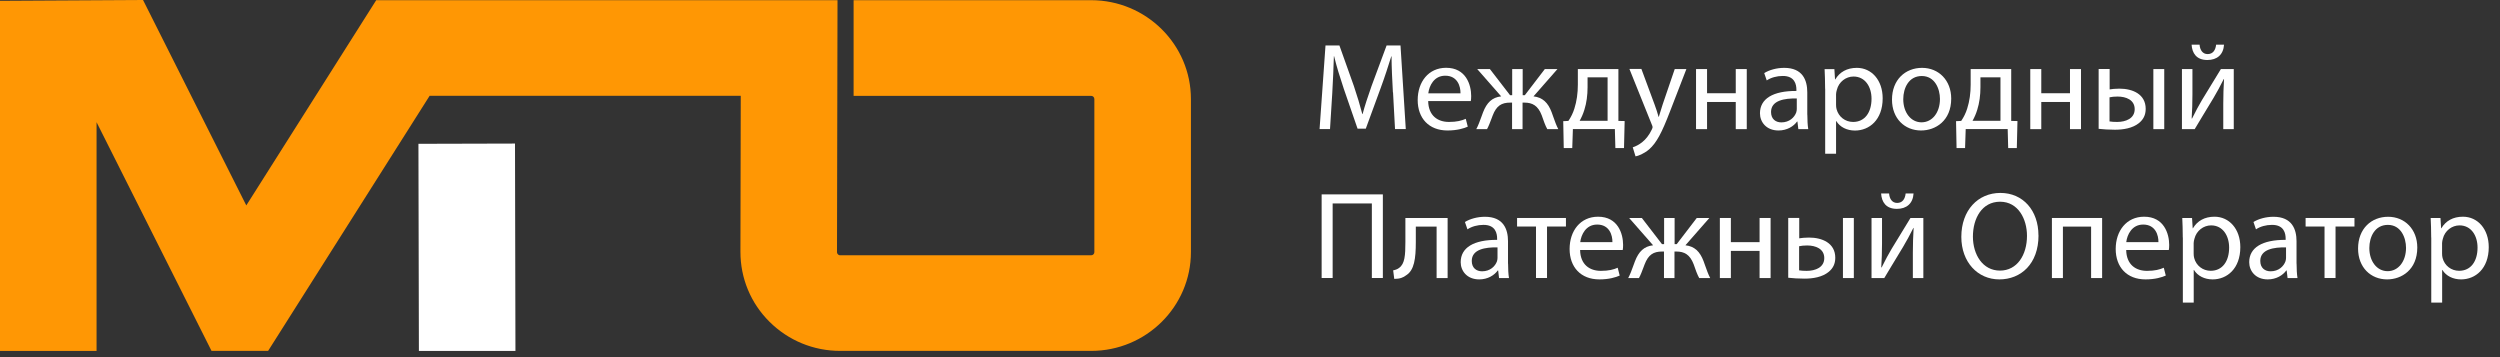 <svg width="224" height="32" viewBox="0 0 224 32" fill="none" xmlns="http://www.w3.org/2000/svg">
<rect x="0" y="0" width="224" height="32" fill="#333333" stroke="none"/>
<path d="M46.184 31.446L46.144 12.863L37.492 12.886L37.533 31.446H46.184Z" fill="white"/>
<path d="M97.767 0.017H76.483V8.589H97.767C97.928 8.589 98.055 8.714 98.055 8.874V22.589C98.055 22.749 97.928 22.874 97.767 22.874H75.283C75.254 22.874 75.162 22.874 75.081 22.789C74.995 22.703 74.995 22.617 74.995 22.589L75.041 0.017H33.708L22.068 18.406L12.816 0L0 0.074V31.446H8.652V10.949L18.953 31.44H24.023L38.495 8.583H66.372L66.343 22.566C66.343 24.937 67.266 27.166 68.956 28.84C70.646 30.514 72.895 31.44 75.283 31.44H97.767C102.698 31.44 106.707 27.469 106.707 22.583V8.874C106.707 3.989 102.698 0.017 97.767 0.017Z" fill="#FF9704"/>
<path d="M196.442 6.189V8.457C196.442 9.303 196.419 9.846 196.373 10.611L196.407 10.623L196.518 10.406C196.787 9.875 196.969 9.517 197.296 8.966L198.991 6.189H200.145V11.571H199.205V9.291C199.205 8.411 199.228 7.96 199.274 7.08H199.251C198.893 7.783 198.668 8.211 198.34 8.76C198.017 9.279 197.66 9.876 197.299 10.48L197.298 10.481L197.296 10.485C197.078 10.849 196.859 11.217 196.644 11.571H195.502V6.189H196.442Z" fill="white"/>
<path d="M197.082 4C197.117 4.48 197.353 4.846 197.803 4.846C198.288 4.846 198.513 4.48 198.565 4H199.274C199.216 4.903 198.645 5.377 197.78 5.377C196.794 5.377 196.413 4.754 196.367 4H197.082Z" fill="white"/>
<path d="M124.683 5.046C124.683 5.966 124.746 7.234 124.804 8.28L124.816 8.274L124.994 11.566H125.958L125.485 4.074H124.239L122.895 7.697C122.56 8.646 122.289 9.469 122.087 10.223H122.064C121.862 9.44 121.614 8.623 121.303 7.697L120.011 4.074H118.765L118.234 11.566H119.169L119.371 8.354C119.434 7.217 119.492 5.971 119.515 5.04H119.538C119.751 5.931 120.046 6.886 120.403 7.954L121.637 11.526H122.376L123.708 7.891C124.089 6.857 124.389 5.914 124.66 5.046H124.683Z" fill="white"/>
<path fill-rule="evenodd" clip-rule="evenodd" d="M129.828 10.926C128.83 10.926 127.988 10.377 127.965 9.057H131.783C131.806 8.943 131.818 8.8 131.818 8.6C131.818 7.606 131.356 6.074 129.574 6.074C127.988 6.074 127.025 7.343 127.025 8.966C127.025 10.589 128.023 11.691 129.695 11.691C130.56 11.691 131.166 11.503 131.512 11.349L131.333 10.646C130.97 10.806 130.537 10.926 129.828 10.926ZM129.493 6.783C130.601 6.783 130.872 7.749 130.86 8.36H127.976C128.057 7.686 128.484 6.783 129.493 6.783Z" fill="white"/>
<path d="M133.496 6.189L135.302 8.531H135.492V6.189H136.432V8.531H136.623L138.416 6.189H139.547L137.401 8.634C138.22 8.726 138.705 9.2 139.028 10.057C139.072 10.178 139.115 10.301 139.159 10.424C139.303 10.834 139.449 11.246 139.622 11.571H138.636C138.457 11.251 138.301 10.806 138.14 10.337C137.805 9.457 137.297 9.194 136.588 9.194H136.421V11.571H135.481V9.194H135.313C134.54 9.194 134.079 9.474 133.744 10.349C133.71 10.438 133.678 10.525 133.646 10.61C133.509 10.974 133.386 11.303 133.237 11.571H132.274C132.452 11.244 132.597 10.841 132.74 10.448C132.786 10.319 132.832 10.192 132.879 10.069C133.214 9.2 133.687 8.726 134.506 8.634L132.36 6.189H133.496Z" fill="white"/>
<path fill-rule="evenodd" clip-rule="evenodd" d="M145.009 10.834V6.189H141.375V7.589C141.375 8.343 141.277 9.063 141.064 9.731C140.943 10.12 140.764 10.491 140.527 10.834L140.066 10.857L140.112 13.269H140.874L140.931 11.566H144.692L144.738 13.269H145.511L145.569 10.846L145.009 10.834ZM141.964 9.823C142.154 9.223 142.246 8.531 142.246 7.811V6.931H144.04V10.823H141.537C141.704 10.526 141.854 10.189 141.964 9.823Z" fill="white"/>
<path d="M147.074 6.189L148.251 9.366C148.383 9.72 148.522 10.143 148.608 10.469H148.631C148.66 10.375 148.69 10.274 148.722 10.169L148.722 10.168C148.798 9.91 148.884 9.624 148.978 9.349L150.056 6.189H151.1L149.618 10.023C148.908 11.869 148.43 12.8 147.755 13.389C147.259 13.8 146.791 13.966 146.543 14.011L146.295 13.2C146.543 13.12 146.866 12.966 147.161 12.72C147.432 12.509 147.755 12.131 147.991 11.629L147.998 11.614C148.041 11.519 148.072 11.449 148.072 11.394C148.072 11.337 148.049 11.263 147.991 11.137L145.995 6.177H147.074V6.189Z" fill="white"/>
<path d="M152.952 8.354V6.189H151.965V11.571H152.952V9.137H155.524V11.571H156.51V6.189H155.524V8.354H152.952Z" fill="white"/>
<path fill-rule="evenodd" clip-rule="evenodd" d="M161.938 10.28C161.938 10.749 161.961 11.206 162.019 11.571H161.131L161.05 10.891H161.015C160.71 11.314 160.127 11.691 159.354 11.691C158.252 11.691 157.693 10.926 157.693 10.149C157.693 8.846 158.858 8.137 160.958 8.149V8.04C160.958 7.606 160.836 6.794 159.723 6.806C159.21 6.806 158.679 6.949 158.299 7.206L158.074 6.549C158.523 6.269 159.187 6.08 159.867 6.08C161.529 6.08 161.932 7.2 161.932 8.269V10.28H161.938ZM160.986 8.823C159.908 8.8 158.685 8.989 158.685 10.034C158.685 10.68 159.112 10.966 159.608 10.966C160.329 10.966 160.785 10.52 160.946 10.063C160.981 9.949 160.992 9.84 160.992 9.754V8.823H160.986Z" fill="white"/>
<path fill-rule="evenodd" clip-rule="evenodd" d="M163.484 6.194C163.507 6.703 163.53 7.257 163.53 7.949H163.536V13.777H164.511V10.851H164.534C164.862 11.389 165.485 11.697 166.206 11.697C167.487 11.697 168.687 10.743 168.687 8.806C168.687 7.183 167.695 6.08 166.374 6.08C165.485 6.08 164.834 6.457 164.441 7.114H164.418L164.361 6.194H163.484ZM164.557 9.783C164.522 9.663 164.511 9.526 164.511 9.383V8.446C164.511 8.326 164.545 8.177 164.58 8.057C164.759 7.326 165.399 6.857 166.074 6.857C167.118 6.857 167.689 7.777 167.689 8.846C167.689 10.08 167.083 10.926 166.039 10.926C165.33 10.926 164.736 10.463 164.557 9.783Z" fill="white"/>
<path fill-rule="evenodd" clip-rule="evenodd" d="M174.829 8.834C174.829 10.823 173.428 11.691 172.124 11.691C170.665 11.691 169.523 10.623 169.523 8.926C169.523 7.137 170.723 6.08 172.217 6.08C173.71 6.08 174.829 7.2 174.829 8.834ZM170.532 8.891C170.532 10.069 171.207 10.96 172.17 10.96C173.134 10.96 173.82 10.08 173.82 8.869C173.82 7.954 173.359 6.811 172.194 6.811C171.028 6.811 170.532 7.88 170.532 8.891Z" fill="white"/>
<path fill-rule="evenodd" clip-rule="evenodd" d="M180.205 10.834V6.189H176.571V7.589C176.571 8.343 176.473 9.063 176.26 9.731C176.139 10.12 175.96 10.491 175.723 10.834L175.262 10.857L175.308 13.269H176.07L176.127 11.566H179.888L179.934 13.269H180.707L180.765 10.846L180.205 10.834ZM177.165 9.823C177.356 9.223 177.448 8.531 177.448 7.811V6.931H179.242V10.823H176.739C176.906 10.526 177.056 10.189 177.165 9.823Z" fill="white"/>
<path d="M182.899 6.189V8.354H185.471V6.189H186.458V11.571H185.471V9.137H182.899V11.571H181.913V6.189H182.899Z" fill="white"/>
<path fill-rule="evenodd" clip-rule="evenodd" d="M189.024 8.011V6.183H188.038V11.543C188.453 11.589 188.961 11.623 189.497 11.623C190.213 11.623 191.089 11.503 191.683 11C192.029 10.709 192.254 10.32 192.254 9.754C192.254 8.423 191.066 7.943 189.901 7.943C189.538 7.943 189.226 7.977 189.024 8.011ZM189.699 10.926C189.428 10.926 189.215 10.914 189.013 10.88V8.72C189.209 8.674 189.457 8.651 189.74 8.651C190.484 8.651 191.268 8.943 191.268 9.783C191.268 10.623 190.461 10.926 189.699 10.926Z" fill="white"/>
<path d="M193.916 11.571V6.189H192.941V11.571H193.916Z" fill="white"/>
<path d="M123.904 24.909V17.417H118.419V24.909H119.405V18.229H122.918V24.909H123.904Z" fill="white"/>
<path d="M129.707 19.531V24.914H128.72V20.303H126.857V21.68C126.857 23.194 126.713 24.206 126.004 24.657C125.733 24.869 125.433 24.989 124.925 24.989L124.827 24.223C125.017 24.189 125.231 24.114 125.364 24C125.871 23.634 125.923 22.88 125.923 21.674V19.531H129.707Z" fill="white"/>
<path fill-rule="evenodd" clip-rule="evenodd" d="M135.204 24.914C135.146 24.549 135.123 24.091 135.123 23.623H135.117V21.611C135.117 20.543 134.713 19.423 133.052 19.423C132.372 19.423 131.708 19.611 131.258 19.891L131.483 20.549C131.864 20.291 132.395 20.149 132.908 20.149C134.021 20.137 134.142 20.949 134.142 21.383V21.491C132.043 21.48 130.878 22.189 130.878 23.491C130.878 24.269 131.437 25.034 132.539 25.034C133.312 25.034 133.894 24.657 134.2 24.234H134.235L134.315 24.914H135.204ZM131.87 23.377C131.87 22.331 133.093 22.143 134.171 22.166H134.177V23.097C134.177 23.183 134.165 23.291 134.131 23.406C133.969 23.863 133.514 24.309 132.793 24.309C132.297 24.309 131.87 24.023 131.87 23.377Z" fill="white"/>
<path d="M140.308 19.531V20.297H138.613V24.909H137.626V20.297H135.93V19.531H140.308Z" fill="white"/>
<path fill-rule="evenodd" clip-rule="evenodd" d="M143.44 24.269C142.442 24.269 141.6 23.72 141.577 22.4H145.396C145.419 22.286 145.43 22.143 145.43 21.943C145.43 20.949 144.969 19.417 143.187 19.417C141.6 19.417 140.637 20.686 140.637 22.309C140.637 23.931 141.635 25.034 143.308 25.034C144.173 25.034 144.778 24.846 145.125 24.691L144.946 23.989C144.582 24.149 144.15 24.269 143.44 24.269ZM143.106 20.12C144.213 20.12 144.484 21.086 144.473 21.697H141.589C141.67 21.023 142.096 20.12 143.106 20.12Z" fill="white"/>
<path d="M147.109 19.531L148.914 21.874H149.104V19.531H150.045V21.874H150.235L152.029 19.531H153.159L151.014 21.977C151.833 22.069 152.317 22.543 152.64 23.4C152.684 23.52 152.728 23.643 152.771 23.767C152.916 24.177 153.061 24.589 153.234 24.914H152.248C152.069 24.594 151.913 24.149 151.752 23.68C151.417 22.8 150.91 22.537 150.2 22.537H150.033V24.914H149.093V22.537H148.926C148.153 22.537 147.691 22.817 147.357 23.691C147.324 23.778 147.292 23.863 147.26 23.947L147.259 23.951L147.258 23.953C147.122 24.317 146.999 24.646 146.849 24.914H145.886C146.064 24.587 146.21 24.184 146.352 23.791C146.399 23.662 146.445 23.535 146.492 23.411C146.826 22.543 147.299 22.069 148.118 21.977L145.972 19.531H147.109Z" fill="white"/>
<path d="M155.086 21.697V19.531H154.099V24.914H155.086V22.48H157.658V24.914H158.645V19.531H157.658V21.697H155.086Z" fill="white"/>
<path fill-rule="evenodd" clip-rule="evenodd" d="M161.211 21.354C161.413 21.32 161.725 21.286 162.088 21.286C163.253 21.286 164.441 21.766 164.441 23.097C164.441 23.663 164.216 24.051 163.87 24.343C163.276 24.846 162.4 24.966 161.684 24.966C161.148 24.966 160.64 24.931 160.225 24.886V19.526H161.211V21.354ZM161.2 24.223C161.402 24.257 161.615 24.269 161.886 24.269C162.648 24.269 163.455 23.966 163.455 23.126C163.455 22.286 162.671 21.994 161.927 21.994C161.644 21.994 161.396 22.017 161.2 22.063V24.223Z" fill="white"/>
<path d="M166.103 19.531V24.914H165.128V19.531H166.103Z" fill="white"/>
<path d="M168.629 21.8V19.531H167.689V24.914H168.831C169.046 24.559 169.267 24.19 169.485 23.824L169.486 23.823C169.847 23.219 170.203 22.622 170.527 22.103C170.855 21.554 171.08 21.126 171.438 20.423H171.461C171.415 21.303 171.392 21.754 171.392 22.634V24.914H172.332V19.531H171.178L169.483 22.309C169.156 22.86 168.974 23.218 168.705 23.749L168.594 23.966L168.56 23.954C168.606 23.189 168.629 22.646 168.629 21.8Z" fill="white"/>
<path d="M169.984 18.183C169.534 18.183 169.298 17.817 169.263 17.337H168.548C168.594 18.091 168.975 18.714 169.961 18.714C170.827 18.714 171.398 18.24 171.455 17.337H170.746C170.694 17.817 170.469 18.183 169.984 18.183Z" fill="white"/>
<path fill-rule="evenodd" clip-rule="evenodd" d="M182.651 21.086C182.651 23.651 181.07 25.034 179.138 25.034C177.206 25.034 175.735 23.491 175.735 21.223C175.735 18.846 177.217 17.286 179.236 17.286C181.255 17.286 182.645 18.851 182.645 21.086H182.651ZM176.773 21.2C176.773 22.811 177.65 24.246 179.196 24.246C180.742 24.246 181.618 22.834 181.618 21.131C181.618 19.629 180.834 18.074 179.207 18.074C177.581 18.074 176.773 19.566 176.773 21.2Z" fill="white"/>
<path d="M188.35 24.914V19.531H183.851V24.914H184.837V20.303H187.363V24.914H188.35Z" fill="white"/>
<path fill-rule="evenodd" clip-rule="evenodd" d="M190.507 22.4C190.53 23.72 191.372 24.269 192.37 24.269C193.079 24.269 193.518 24.149 193.875 23.989L194.054 24.691C193.708 24.846 193.102 25.034 192.237 25.034C190.564 25.034 189.567 23.931 189.567 22.309C189.567 20.686 190.53 19.417 192.116 19.417C193.898 19.417 194.36 20.949 194.36 21.943C194.36 22.143 194.348 22.286 194.325 22.4H190.507ZM193.396 21.697C193.408 21.086 193.137 20.12 192.029 20.12C191.02 20.12 190.593 21.023 190.512 21.697H193.396Z" fill="white"/>
<path fill-rule="evenodd" clip-rule="evenodd" d="M195.531 19.531C195.554 20.04 195.577 20.594 195.577 21.286H195.583V27.114H196.557V24.189H196.58C196.909 24.726 197.532 25.034 198.253 25.034C199.534 25.034 200.733 24.08 200.733 22.143C200.733 20.52 199.741 19.417 198.42 19.417C197.532 19.417 196.88 19.794 196.488 20.451H196.465L196.407 19.531H195.531ZM196.598 23.12C196.563 23 196.552 22.863 196.552 22.72V21.783C196.552 21.663 196.586 21.514 196.621 21.394C196.8 20.663 197.44 20.194 198.115 20.194C199.159 20.194 199.73 21.114 199.73 22.183C199.73 23.417 199.124 24.263 198.08 24.263C197.371 24.263 196.776 23.8 196.598 23.12Z" fill="white"/>
<path fill-rule="evenodd" clip-rule="evenodd" d="M205.774 23.623C205.774 24.091 205.798 24.549 205.855 24.914H204.967L204.886 24.234H204.852C204.546 24.657 203.963 25.034 203.19 25.034C202.089 25.034 201.529 24.269 201.529 23.491C201.529 22.189 202.694 21.48 204.794 21.491V21.383C204.794 20.949 204.673 20.137 203.56 20.149C203.046 20.149 202.516 20.291 202.135 20.549L201.91 19.891C202.36 19.611 203.023 19.423 203.704 19.423C205.365 19.423 205.769 20.543 205.769 21.611V23.623H205.774ZM204.823 22.166C203.744 22.143 202.521 22.331 202.521 23.377C202.521 24.023 202.948 24.309 203.444 24.309C204.165 24.309 204.621 23.863 204.782 23.406C204.817 23.291 204.829 23.183 204.829 23.097V22.166H204.823Z" fill="white"/>
<path d="M210.96 20.297V19.531H206.582V20.297H208.278V24.909H209.264V20.297H210.96Z" fill="white"/>
<path fill-rule="evenodd" clip-rule="evenodd" d="M216.589 22.177C216.589 24.166 215.188 25.034 213.884 25.034C212.425 25.034 211.283 23.966 211.283 22.269C211.283 20.48 212.483 19.423 213.977 19.423C215.47 19.423 216.589 20.543 216.589 22.177ZM212.292 22.229C212.292 23.406 212.967 24.297 213.93 24.297C214.894 24.297 215.58 23.417 215.58 22.206C215.58 21.291 215.119 20.149 213.953 20.149C212.788 20.149 212.292 21.217 212.292 22.229Z" fill="white"/>
<path fill-rule="evenodd" clip-rule="evenodd" d="M217.789 19.531C217.812 20.04 217.835 20.594 217.835 21.286H217.841V27.114H218.816V24.189H218.839C219.168 24.726 219.791 25.034 220.512 25.034C221.792 25.034 222.992 24.08 222.992 22.143C222.992 20.52 222 19.417 220.679 19.417C219.791 19.417 219.139 19.794 218.747 20.451H218.724L218.666 19.531H217.789ZM218.856 23.12C218.822 23 218.81 22.863 218.81 22.72V21.783C218.81 21.663 218.845 21.514 218.879 21.394C219.058 20.663 219.698 20.194 220.373 20.194C221.417 20.194 221.988 21.114 221.988 22.183C221.988 23.417 221.383 24.263 220.339 24.263C219.629 24.263 219.035 23.8 218.856 23.12Z" fill="white"/>
</svg>
